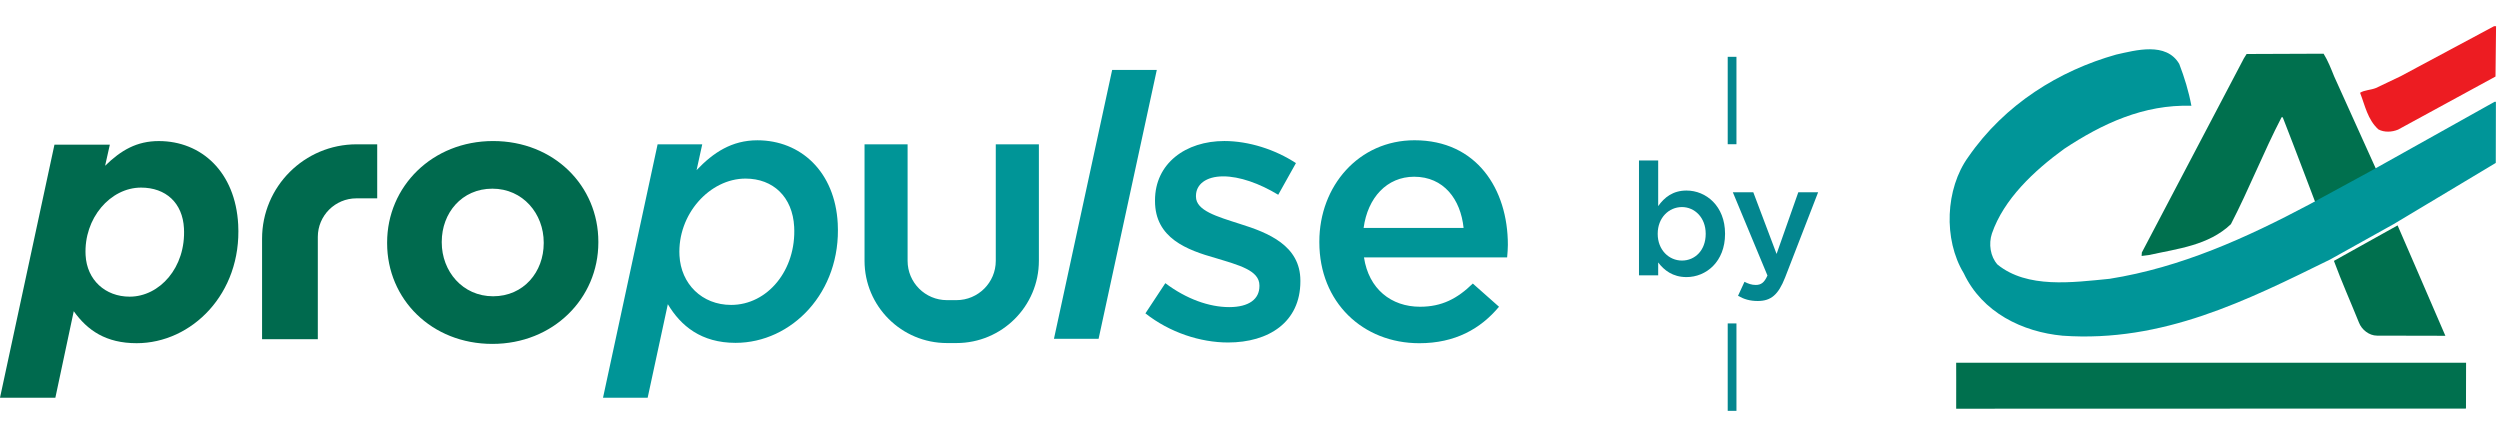 <svg xmlns="http://www.w3.org/2000/svg" width="572" height="100" viewBox="0 0 572 100" fill="none"><g clip-path="url(#clip0_2988_14755)"><path fill-rule="evenodd" clip-rule="evenodd" d="M564.238 83C564.222 85.689 564.216 93.48 564.216 93.48L447.574 93.513C447.596 90.347 447.571 83 447.571 83H564.238ZM548.57 51.571C548.57 51.571 555.997 68.672 559.501 76.828L543.859 76.794C542.046 76.791 540.341 75.422 539.722 73.79C537.812 69.055 535.75 64.425 534 59.69L548.57 51.571ZM529.873 46.647C529.873 46.647 524.808 33.245 522.286 26.826H522.026C517.864 34.859 514.587 43.266 510.425 51.299C505.289 56.174 498.242 56.897 491.657 58.355L490 58.563L490.054 57.773L513.401 13.351L514.025 12.356L531.638 12.286C532.622 13.866 533.34 15.707 534.061 17.495L543.809 39.067L529.873 46.647Z" fill="#00704E"></path><path fill-rule="evenodd" clip-rule="evenodd" d="M533.125 59.379C514.145 68.695 494.858 78.434 471.913 76.808C462.748 75.947 453.537 71.512 449.306 62.515C444.607 54.779 445.099 43.163 450.344 35.92C458.71 23.796 471.207 16.146 484.166 12.492C488.62 11.506 495.619 9.522 498.612 14.627C499.801 17.729 500.776 20.887 501.389 24.2C490.461 23.86 480.973 28.307 472.26 34.074C465.412 39.053 458.456 45.555 455.749 53.435C454.967 55.799 455.375 58.69 457.029 60.533C463.855 66.067 474.167 64.616 482.663 63.792C498.984 61.201 513.931 54.436 528.345 46.792L542.281 39.212L570.752 23.294H571.063L571.033 37.277L547.695 51.26L533.125 59.379Z" fill="#009598"></path><path fill-rule="evenodd" clip-rule="evenodd" d="M570.971 17.512L548.672 29.661C547.275 30.236 545.512 30.334 544.166 29.599C541.685 27.333 541.121 24.124 539.986 21.23C540.922 20.602 542.476 20.605 543.617 20.133L549.218 17.466L570.633 6H571.098L570.971 17.512Z" fill="#ED1C22"></path></g><g clip-path="url(#clip1_2988_14755)"><path d="M150.459 33.024H160.672L159.378 38.925C163.219 34.881 167.459 32.098 173.286 32.098C183.248 32.098 191.056 39.343 191.675 51.141C192.503 66.898 181.121 78.444 168.292 78.444C160.442 78.444 155.762 74.568 152.801 69.598L148.184 91H137.971L150.459 33.024ZM181.707 51.899C181.351 45.072 176.907 40.861 170.577 40.861C162.391 40.861 154.965 49.032 155.463 58.475C155.804 64.962 160.615 69.765 167.281 69.765C175.639 69.765 182.221 61.761 181.707 51.899Z" fill="#009597"></path><path d="M227.834 33.024V59.684C227.834 64.648 223.804 68.672 218.831 68.672H216.661C211.688 68.672 207.658 64.648 207.658 59.684V33.024H197.806V59.663C197.806 70.058 206.249 78.491 216.667 78.491H218.836C229.249 78.491 237.696 70.063 237.696 59.663V33.024H227.844H227.834Z" fill="#009597"></path><path d="M254.461 16H264.674L251.358 77.518H241.145L254.461 16Z" fill="#009597"></path><path d="M262.07 71.701L266.629 64.79C271.44 68.415 276.675 70.267 281.234 70.267C285.793 70.267 288.157 68.415 288.157 65.465V65.297C288.157 61.844 283.43 60.662 278.195 59.061C271.613 57.209 264.266 54.51 264.266 45.998V45.831C264.266 37.402 271.272 32.265 280.134 32.265C285.704 32.265 291.783 34.206 296.51 37.319L292.459 44.564C288.157 41.954 283.598 40.353 279.882 40.353C275.915 40.353 273.636 42.205 273.636 44.821V44.988C273.636 48.19 278.446 49.54 283.681 51.224C290.18 53.249 297.527 56.194 297.527 64.204V64.371C297.527 73.725 290.269 78.361 280.983 78.361C274.652 78.361 267.646 76.085 262.075 71.701H262.07Z" fill="#009597"></path><path d="M301.866 55.436V55.268C301.866 42.545 310.9 32.092 323.645 32.092C337.826 32.092 345 43.215 345 56.027C345 56.953 344.916 57.879 344.832 58.894H312.079C313.175 66.139 318.326 70.183 324.908 70.183C329.887 70.183 333.434 68.332 336.977 64.874L342.972 70.183C338.753 75.237 332.926 78.528 324.74 78.528C311.828 78.528 301.866 69.174 301.866 55.436ZM334.87 52.15C334.194 45.579 330.311 40.437 323.561 40.437C317.315 40.437 312.923 45.239 311.996 52.15H334.87Z" fill="#009597"></path><path d="M88.574 55.645V55.477C88.574 42.665 98.908 32.27 112.822 32.27C126.735 32.27 136.902 42.503 136.902 55.31V55.477C136.902 68.29 126.573 78.685 112.654 78.685C98.735 78.685 88.574 68.452 88.574 55.645ZM124.403 55.645V55.477C124.403 48.907 119.655 43.168 112.654 43.168C105.653 43.168 101.073 48.739 101.073 55.31V55.477C101.073 62.048 105.82 67.787 112.822 67.787C119.823 67.787 124.403 62.216 124.403 55.645Z" fill="#006A4E"></path><path d="M86.31 33.018H81.599C69.651 33.018 59.961 42.691 59.961 54.62V77.607H72.716V54.201C72.716 49.33 76.673 45.381 81.552 45.381H86.305V33.024L86.31 33.018Z" fill="#006A4E"></path><path d="M12.462 33.107H25.128L24.048 37.931C27.696 34.352 31.333 32.276 36.332 32.276C46.079 32.276 53.867 39.343 54.501 51.407C55.329 67.212 43.842 78.523 31.259 78.523C24.258 78.523 20.024 75.614 16.874 71.204L12.666 91H0L12.457 33.107H12.462ZM42.091 52.239C41.787 46.416 37.936 42.922 32.271 42.922C25.27 42.922 19.138 49.911 19.584 58.392C19.882 64.047 24.08 67.876 29.666 67.876C36.5 67.876 42.563 61.222 42.091 52.239Z" fill="#006A4E"></path></g><path d="M385.872 63.396C390.372 63.396 394.692 59.868 394.692 53.532V53.46C394.692 47.124 390.336 43.596 385.872 43.596C382.74 43.596 380.796 45.18 379.392 47.16V36.72H375V63H379.392V60.048C380.724 61.812 382.704 63.396 385.872 63.396ZM384.828 59.616C381.84 59.616 379.284 57.168 379.284 53.532V53.46C379.284 49.824 381.84 47.376 384.828 47.376C387.744 47.376 390.264 49.788 390.264 53.46V53.532C390.264 57.276 387.816 59.616 384.828 59.616Z" fill="#03868F"></path><path d="M406.482 58.104L401.154 43.992H396.474L404.394 63.036C403.674 64.656 402.954 65.196 401.694 65.196C400.794 65.196 399.966 64.908 399.138 64.476L397.662 67.68C398.994 68.436 400.326 68.868 402.162 68.868C405.222 68.868 406.878 67.428 408.426 63.504L415.986 43.992H411.45L406.482 58.104Z" fill="#03868F"></path><rect x="395.3" y="74" width="2" height="20" fill="#03868F"></rect><rect x="395.3" y="13" width="2" height="20" fill="#03868F"></rect><defs><clipPath id="clip0_2988_14755"><rect width="125.714" height="88" fill="white" transform="translate(446 6)"></rect></clipPath><clipPath id="clip1_2988_14755"><rect width="345" height="75" fill="white" transform="translate(0 16)"></rect></clipPath></defs></svg>